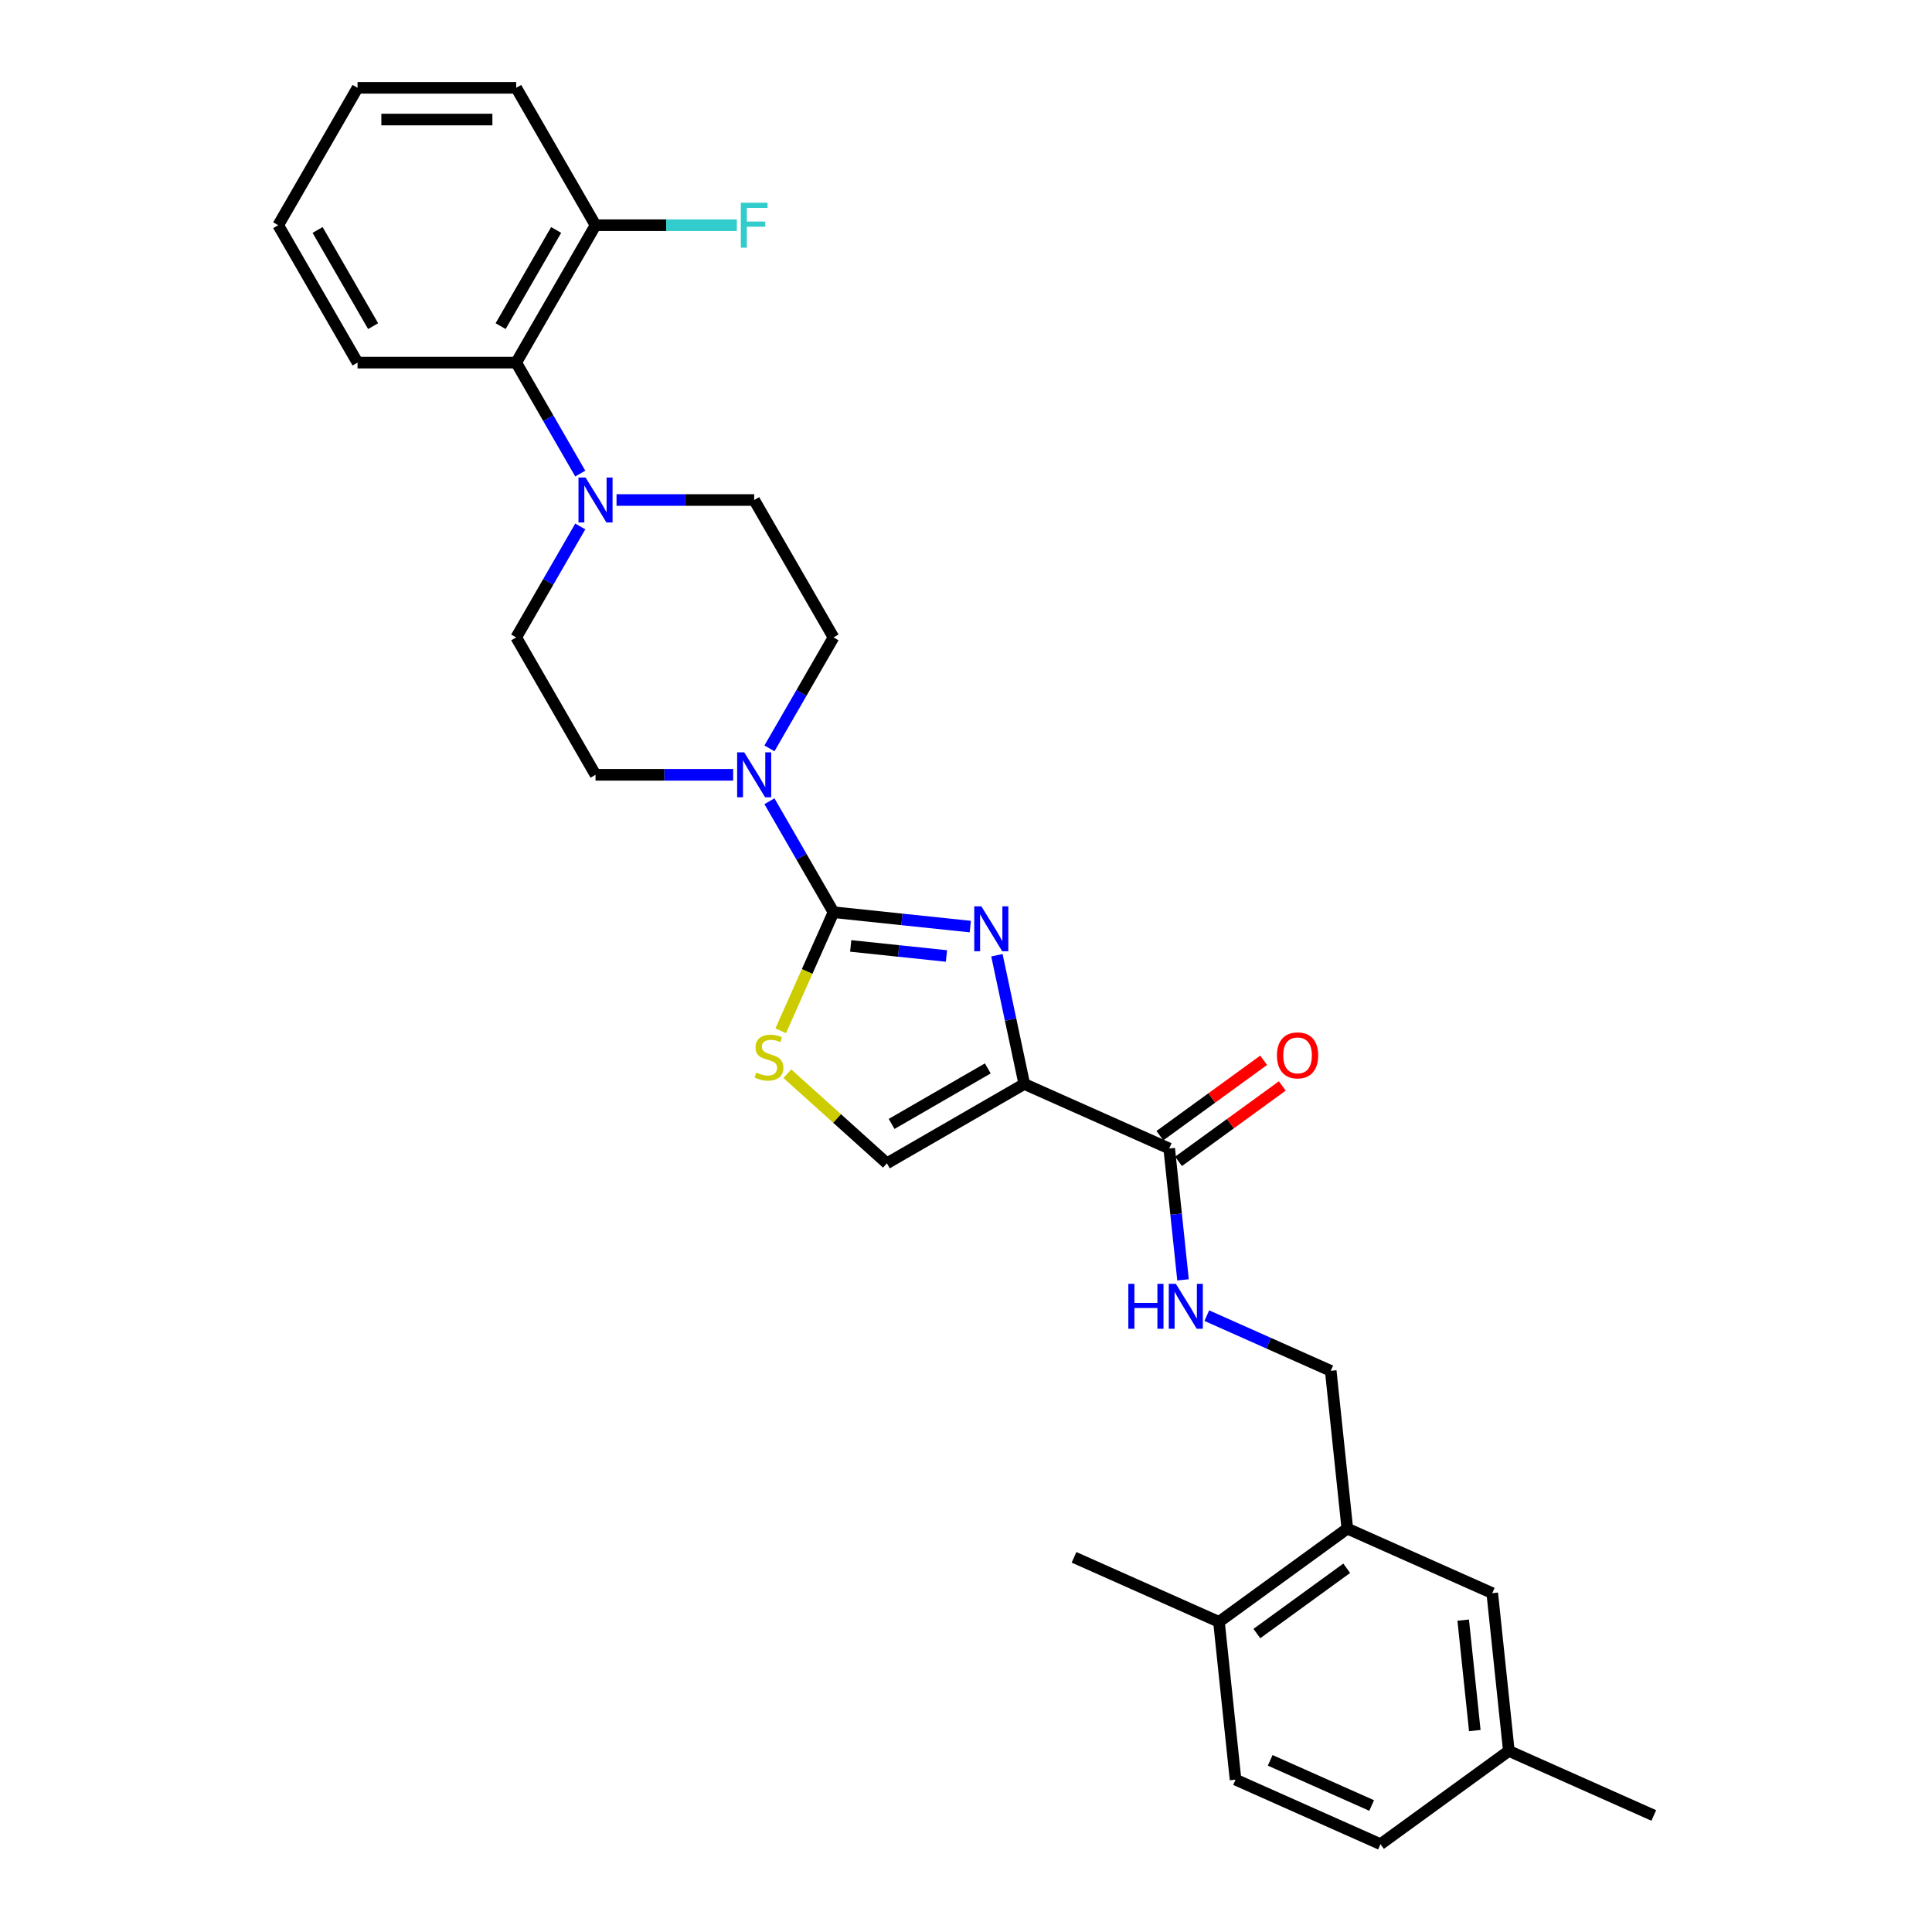 <?xml version='1.0' encoding='iso-8859-1'?>
<svg version='1.1' baseProfile='full'
              xmlns='http://www.w3.org/2000/svg'
                      xmlns:rdkit='http://www.rdkit.org/xml'
                      xmlns:xlink='http://www.w3.org/1999/xlink'
                  xml:space='preserve'
width='1000px' height='1000px' viewBox='0 0 1000 1000'>
<!-- END OF HEADER -->
<rect style='opacity:1.0;fill:#FFFFFF;stroke:none' width='1000' height='1000' x='0' y='0'> </rect>
<path class='bond-0' d='M 502.219,479.599 L 466.821,475.879' style='fill:none;fill-rule:evenodd;stroke:#0000FF;stroke-width:6px;stroke-linecap:butt;stroke-linejoin:miter;stroke-opacity:1' />
<path class='bond-0' d='M 466.821,475.879 L 431.422,472.158' style='fill:none;fill-rule:evenodd;stroke:#000000;stroke-width:6px;stroke-linecap:butt;stroke-linejoin:miter;stroke-opacity:1' />
<path class='bond-0' d='M 489.883,494.817 L 465.104,492.213' style='fill:none;fill-rule:evenodd;stroke:#0000FF;stroke-width:6px;stroke-linecap:butt;stroke-linejoin:miter;stroke-opacity:1' />
<path class='bond-0' d='M 465.104,492.213 L 440.325,489.608' style='fill:none;fill-rule:evenodd;stroke:#000000;stroke-width:6px;stroke-linecap:butt;stroke-linejoin:miter;stroke-opacity:1' />
<path class='bond-1' d='M 516,494.423 L 523.082,527.745' style='fill:none;fill-rule:evenodd;stroke:#0000FF;stroke-width:6px;stroke-linecap:butt;stroke-linejoin:miter;stroke-opacity:1' />
<path class='bond-1' d='M 523.082,527.745 L 530.165,561.067' style='fill:none;fill-rule:evenodd;stroke:#000000;stroke-width:6px;stroke-linecap:butt;stroke-linejoin:miter;stroke-opacity:1' />
<path class='bond-2' d='M 431.422,472.158 L 417.76,502.844' style='fill:none;fill-rule:evenodd;stroke:#000000;stroke-width:6px;stroke-linecap:butt;stroke-linejoin:miter;stroke-opacity:1' />
<path class='bond-2' d='M 417.76,502.844 L 404.098,533.53' style='fill:none;fill-rule:evenodd;stroke:#CCCC00;stroke-width:6px;stroke-linecap:butt;stroke-linejoin:miter;stroke-opacity:1' />
<path class='bond-3' d='M 431.422,472.158 L 414.842,443.44' style='fill:none;fill-rule:evenodd;stroke:#000000;stroke-width:6px;stroke-linecap:butt;stroke-linejoin:miter;stroke-opacity:1' />
<path class='bond-3' d='M 414.842,443.44 L 398.261,414.722' style='fill:none;fill-rule:evenodd;stroke:#0000FF;stroke-width:6px;stroke-linecap:butt;stroke-linejoin:miter;stroke-opacity:1' />
<path class='bond-4' d='M 530.165,561.067 L 605.185,594.467' style='fill:none;fill-rule:evenodd;stroke:#000000;stroke-width:6px;stroke-linecap:butt;stroke-linejoin:miter;stroke-opacity:1' />
<path class='bond-5' d='M 530.165,561.067 L 459.048,602.126' style='fill:none;fill-rule:evenodd;stroke:#000000;stroke-width:6px;stroke-linecap:butt;stroke-linejoin:miter;stroke-opacity:1' />
<path class='bond-5' d='M 511.286,553.002 L 461.503,581.744' style='fill:none;fill-rule:evenodd;stroke:#000000;stroke-width:6px;stroke-linecap:butt;stroke-linejoin:miter;stroke-opacity:1' />
<path class='bond-29' d='M 407.531,555.74 L 433.289,578.933' style='fill:none;fill-rule:evenodd;stroke:#CCCC00;stroke-width:6px;stroke-linecap:butt;stroke-linejoin:miter;stroke-opacity:1' />
<path class='bond-29' d='M 433.289,578.933 L 459.048,602.126' style='fill:none;fill-rule:evenodd;stroke:#000000;stroke-width:6px;stroke-linecap:butt;stroke-linejoin:miter;stroke-opacity:1' />
<path class='bond-10' d='M 398.261,387.36 L 414.842,358.642' style='fill:none;fill-rule:evenodd;stroke:#0000FF;stroke-width:6px;stroke-linecap:butt;stroke-linejoin:miter;stroke-opacity:1' />
<path class='bond-10' d='M 414.842,358.642 L 431.422,329.924' style='fill:none;fill-rule:evenodd;stroke:#000000;stroke-width:6px;stroke-linecap:butt;stroke-linejoin:miter;stroke-opacity:1' />
<path class='bond-11' d='M 379.49,401.041 L 343.867,401.041' style='fill:none;fill-rule:evenodd;stroke:#0000FF;stroke-width:6px;stroke-linecap:butt;stroke-linejoin:miter;stroke-opacity:1' />
<path class='bond-11' d='M 343.867,401.041 L 308.244,401.041' style='fill:none;fill-rule:evenodd;stroke:#000000;stroke-width:6px;stroke-linecap:butt;stroke-linejoin:miter;stroke-opacity:1' />
<path class='bond-8' d='M 605.185,594.467 L 608.758,628.462' style='fill:none;fill-rule:evenodd;stroke:#000000;stroke-width:6px;stroke-linecap:butt;stroke-linejoin:miter;stroke-opacity:1' />
<path class='bond-8' d='M 608.758,628.462 L 612.331,662.456' style='fill:none;fill-rule:evenodd;stroke:#0000FF;stroke-width:6px;stroke-linecap:butt;stroke-linejoin:miter;stroke-opacity:1' />
<path class='bond-15' d='M 610.012,601.111 L 636.865,581.601' style='fill:none;fill-rule:evenodd;stroke:#000000;stroke-width:6px;stroke-linecap:butt;stroke-linejoin:miter;stroke-opacity:1' />
<path class='bond-15' d='M 636.865,581.601 L 663.719,562.09' style='fill:none;fill-rule:evenodd;stroke:#FF0000;stroke-width:6px;stroke-linecap:butt;stroke-linejoin:miter;stroke-opacity:1' />
<path class='bond-15' d='M 600.358,587.824 L 627.211,568.314' style='fill:none;fill-rule:evenodd;stroke:#000000;stroke-width:6px;stroke-linecap:butt;stroke-linejoin:miter;stroke-opacity:1' />
<path class='bond-15' d='M 627.211,568.314 L 654.065,548.803' style='fill:none;fill-rule:evenodd;stroke:#FF0000;stroke-width:6px;stroke-linecap:butt;stroke-linejoin:miter;stroke-opacity:1' />
<path class='bond-6' d='M 300.345,272.487 L 283.764,301.206' style='fill:none;fill-rule:evenodd;stroke:#0000FF;stroke-width:6px;stroke-linecap:butt;stroke-linejoin:miter;stroke-opacity:1' />
<path class='bond-6' d='M 283.764,301.206 L 267.184,329.924' style='fill:none;fill-rule:evenodd;stroke:#000000;stroke-width:6px;stroke-linecap:butt;stroke-linejoin:miter;stroke-opacity:1' />
<path class='bond-7' d='M 300.345,245.125 L 283.764,216.407' style='fill:none;fill-rule:evenodd;stroke:#0000FF;stroke-width:6px;stroke-linecap:butt;stroke-linejoin:miter;stroke-opacity:1' />
<path class='bond-7' d='M 283.764,216.407 L 267.184,187.689' style='fill:none;fill-rule:evenodd;stroke:#000000;stroke-width:6px;stroke-linecap:butt;stroke-linejoin:miter;stroke-opacity:1' />
<path class='bond-30' d='M 319.116,258.806 L 354.739,258.806' style='fill:none;fill-rule:evenodd;stroke:#0000FF;stroke-width:6px;stroke-linecap:butt;stroke-linejoin:miter;stroke-opacity:1' />
<path class='bond-30' d='M 354.739,258.806 L 390.363,258.806' style='fill:none;fill-rule:evenodd;stroke:#000000;stroke-width:6px;stroke-linecap:butt;stroke-linejoin:miter;stroke-opacity:1' />
<path class='bond-17' d='M 267.184,187.689 L 308.244,116.572' style='fill:none;fill-rule:evenodd;stroke:#000000;stroke-width:6px;stroke-linecap:butt;stroke-linejoin:miter;stroke-opacity:1' />
<path class='bond-17' d='M 259.119,168.81 L 287.861,119.027' style='fill:none;fill-rule:evenodd;stroke:#000000;stroke-width:6px;stroke-linecap:butt;stroke-linejoin:miter;stroke-opacity:1' />
<path class='bond-23' d='M 267.184,187.689 L 185.065,187.689' style='fill:none;fill-rule:evenodd;stroke:#000000;stroke-width:6px;stroke-linecap:butt;stroke-linejoin:miter;stroke-opacity:1' />
<path class='bond-14' d='M 624.641,680.978 L 656.715,695.258' style='fill:none;fill-rule:evenodd;stroke:#0000FF;stroke-width:6px;stroke-linecap:butt;stroke-linejoin:miter;stroke-opacity:1' />
<path class='bond-14' d='M 656.715,695.258 L 688.788,709.538' style='fill:none;fill-rule:evenodd;stroke:#000000;stroke-width:6px;stroke-linecap:butt;stroke-linejoin:miter;stroke-opacity:1' />
<path class='bond-9' d='M 697.372,791.207 L 688.788,709.538' style='fill:none;fill-rule:evenodd;stroke:#000000;stroke-width:6px;stroke-linecap:butt;stroke-linejoin:miter;stroke-opacity:1' />
<path class='bond-16' d='M 697.372,791.207 L 630.936,839.475' style='fill:none;fill-rule:evenodd;stroke:#000000;stroke-width:6px;stroke-linecap:butt;stroke-linejoin:miter;stroke-opacity:1' />
<path class='bond-16' d='M 697.06,811.734 L 650.555,845.522' style='fill:none;fill-rule:evenodd;stroke:#000000;stroke-width:6px;stroke-linecap:butt;stroke-linejoin:miter;stroke-opacity:1' />
<path class='bond-18' d='M 697.372,791.207 L 772.391,824.608' style='fill:none;fill-rule:evenodd;stroke:#000000;stroke-width:6px;stroke-linecap:butt;stroke-linejoin:miter;stroke-opacity:1' />
<path class='bond-13' d='M 431.422,329.924 L 390.363,258.806' style='fill:none;fill-rule:evenodd;stroke:#000000;stroke-width:6px;stroke-linecap:butt;stroke-linejoin:miter;stroke-opacity:1' />
<path class='bond-12' d='M 308.244,401.041 L 267.184,329.924' style='fill:none;fill-rule:evenodd;stroke:#000000;stroke-width:6px;stroke-linecap:butt;stroke-linejoin:miter;stroke-opacity:1' />
<path class='bond-19' d='M 630.936,839.475 L 639.52,921.145' style='fill:none;fill-rule:evenodd;stroke:#000000;stroke-width:6px;stroke-linecap:butt;stroke-linejoin:miter;stroke-opacity:1' />
<path class='bond-24' d='M 630.936,839.475 L 555.916,806.074' style='fill:none;fill-rule:evenodd;stroke:#000000;stroke-width:6px;stroke-linecap:butt;stroke-linejoin:miter;stroke-opacity:1' />
<path class='bond-21' d='M 308.244,116.572 L 344.819,116.572' style='fill:none;fill-rule:evenodd;stroke:#000000;stroke-width:6px;stroke-linecap:butt;stroke-linejoin:miter;stroke-opacity:1' />
<path class='bond-21' d='M 344.819,116.572 L 381.395,116.572' style='fill:none;fill-rule:evenodd;stroke:#33CCCC;stroke-width:6px;stroke-linecap:butt;stroke-linejoin:miter;stroke-opacity:1' />
<path class='bond-25' d='M 308.244,116.572 L 267.184,45.455' style='fill:none;fill-rule:evenodd;stroke:#000000;stroke-width:6px;stroke-linecap:butt;stroke-linejoin:miter;stroke-opacity:1' />
<path class='bond-20' d='M 772.391,824.608 L 780.975,906.277' style='fill:none;fill-rule:evenodd;stroke:#000000;stroke-width:6px;stroke-linecap:butt;stroke-linejoin:miter;stroke-opacity:1' />
<path class='bond-20' d='M 757.345,838.575 L 763.354,895.743' style='fill:none;fill-rule:evenodd;stroke:#000000;stroke-width:6px;stroke-linecap:butt;stroke-linejoin:miter;stroke-opacity:1' />
<path class='bond-31' d='M 639.52,921.145 L 714.539,954.545' style='fill:none;fill-rule:evenodd;stroke:#000000;stroke-width:6px;stroke-linecap:butt;stroke-linejoin:miter;stroke-opacity:1' />
<path class='bond-31' d='M 657.453,911.151 L 709.967,934.531' style='fill:none;fill-rule:evenodd;stroke:#000000;stroke-width:6px;stroke-linecap:butt;stroke-linejoin:miter;stroke-opacity:1' />
<path class='bond-22' d='M 780.975,906.277 L 714.539,954.545' style='fill:none;fill-rule:evenodd;stroke:#000000;stroke-width:6px;stroke-linecap:butt;stroke-linejoin:miter;stroke-opacity:1' />
<path class='bond-26' d='M 780.975,906.277 L 855.995,939.678' style='fill:none;fill-rule:evenodd;stroke:#000000;stroke-width:6px;stroke-linecap:butt;stroke-linejoin:miter;stroke-opacity:1' />
<path class='bond-27' d='M 185.065,187.689 L 144.005,116.572' style='fill:none;fill-rule:evenodd;stroke:#000000;stroke-width:6px;stroke-linecap:butt;stroke-linejoin:miter;stroke-opacity:1' />
<path class='bond-27' d='M 193.129,168.81 L 164.388,119.027' style='fill:none;fill-rule:evenodd;stroke:#000000;stroke-width:6px;stroke-linecap:butt;stroke-linejoin:miter;stroke-opacity:1' />
<path class='bond-32' d='M 267.184,45.455 L 185.065,45.455' style='fill:none;fill-rule:evenodd;stroke:#000000;stroke-width:6px;stroke-linecap:butt;stroke-linejoin:miter;stroke-opacity:1' />
<path class='bond-32' d='M 254.866,61.878 L 197.383,61.878' style='fill:none;fill-rule:evenodd;stroke:#000000;stroke-width:6px;stroke-linecap:butt;stroke-linejoin:miter;stroke-opacity:1' />
<path class='bond-28' d='M 144.005,116.572 L 185.065,45.455' style='fill:none;fill-rule:evenodd;stroke:#000000;stroke-width:6px;stroke-linecap:butt;stroke-linejoin:miter;stroke-opacity:1' />
<path  class='atom-0' d='M 507.951 469.114
L 515.572 481.432
Q 516.327 482.647, 517.542 484.848
Q 518.758 487.049, 518.823 487.18
L 518.823 469.114
L 521.911 469.114
L 521.911 492.37
L 518.725 492.37
L 510.546 478.902
Q 509.593 477.326, 508.575 475.519
Q 507.59 473.713, 507.294 473.154
L 507.294 492.37
L 504.272 492.37
L 504.272 469.114
L 507.951 469.114
' fill='#0000FF'/>
<path  class='atom-3' d='M 391.452 555.16
Q 391.715 555.258, 392.799 555.718
Q 393.883 556.178, 395.065 556.474
Q 396.28 556.736, 397.463 556.736
Q 399.664 556.736, 400.945 555.685
Q 402.226 554.601, 402.226 552.729
Q 402.226 551.448, 401.569 550.66
Q 400.945 549.871, 399.959 549.444
Q 398.974 549.017, 397.332 548.524
Q 395.262 547.9, 394.014 547.309
Q 392.799 546.718, 391.912 545.47
Q 391.058 544.221, 391.058 542.119
Q 391.058 539.196, 393.029 537.389
Q 395.032 535.582, 398.974 535.582
Q 401.667 535.582, 404.722 536.864
L 403.967 539.393
Q 401.175 538.243, 399.073 538.243
Q 396.806 538.243, 395.558 539.196
Q 394.31 540.115, 394.342 541.725
Q 394.342 542.973, 394.967 543.729
Q 395.624 544.484, 396.543 544.911
Q 397.496 545.338, 399.073 545.831
Q 401.175 546.488, 402.423 547.145
Q 403.671 547.802, 404.558 549.149
Q 405.478 550.462, 405.478 552.729
Q 405.478 555.948, 403.31 557.689
Q 401.175 559.397, 397.594 559.397
Q 395.525 559.397, 393.948 558.937
Q 392.404 558.51, 390.565 557.755
L 391.452 555.16
' fill='#CCCC00'/>
<path  class='atom-4' d='M 385.222 389.413
L 392.843 401.731
Q 393.598 402.946, 394.814 405.147
Q 396.029 407.348, 396.095 407.479
L 396.095 389.413
L 399.182 389.413
L 399.182 412.669
L 395.996 412.669
L 387.817 399.201
Q 386.864 397.625, 385.846 395.818
Q 384.861 394.011, 384.565 393.453
L 384.565 412.669
L 381.543 412.669
L 381.543 389.413
L 385.222 389.413
' fill='#0000FF'/>
<path  class='atom-7' d='M 303.103 247.178
L 310.724 259.496
Q 311.479 260.712, 312.694 262.912
Q 313.91 265.113, 313.975 265.244
L 313.975 247.178
L 317.063 247.178
L 317.063 270.434
L 313.877 270.434
L 305.698 256.967
Q 304.745 255.39, 303.727 253.584
Q 302.742 251.777, 302.446 251.219
L 302.446 270.434
L 299.424 270.434
L 299.424 247.178
L 303.103 247.178
' fill='#0000FF'/>
<path  class='atom-9' d='M 584.025 664.509
L 587.178 664.509
L 587.178 674.396
L 599.069 674.396
L 599.069 664.509
L 602.222 664.509
L 602.222 687.765
L 599.069 687.765
L 599.069 677.024
L 587.178 677.024
L 587.178 687.765
L 584.025 687.765
L 584.025 664.509
' fill='#0000FF'/>
<path  class='atom-9' d='M 608.628 664.509
L 616.248 676.827
Q 617.004 678.042, 618.219 680.243
Q 619.435 682.443, 619.5 682.575
L 619.5 664.509
L 622.588 664.509
L 622.588 687.765
L 619.402 687.765
L 611.223 674.297
Q 610.27 672.721, 609.252 670.914
Q 608.266 669.107, 607.971 668.549
L 607.971 687.765
L 604.949 687.765
L 604.949 664.509
L 608.628 664.509
' fill='#0000FF'/>
<path  class='atom-16' d='M 660.945 546.265
Q 660.945 540.681, 663.704 537.56
Q 666.463 534.44, 671.62 534.44
Q 676.778 534.44, 679.537 537.56
Q 682.296 540.681, 682.296 546.265
Q 682.296 551.915, 679.504 555.134
Q 676.712 558.32, 671.62 558.32
Q 666.496 558.32, 663.704 555.134
Q 660.945 551.947, 660.945 546.265
M 671.62 555.692
Q 675.168 555.692, 677.073 553.327
Q 679.011 550.929, 679.011 546.265
Q 679.011 541.699, 677.073 539.4
Q 675.168 537.067, 671.62 537.067
Q 668.073 537.067, 666.135 539.367
Q 664.23 541.666, 664.23 546.265
Q 664.23 550.962, 666.135 553.327
Q 668.073 555.692, 671.62 555.692
' fill='#FF0000'/>
<path  class='atom-22' d='M 383.448 104.944
L 397.277 104.944
L 397.277 107.604
L 386.569 107.604
L 386.569 114.667
L 396.095 114.667
L 396.095 117.36
L 386.569 117.36
L 386.569 128.2
L 383.448 128.2
L 383.448 104.944
' fill='#33CCCC'/>
</svg>
